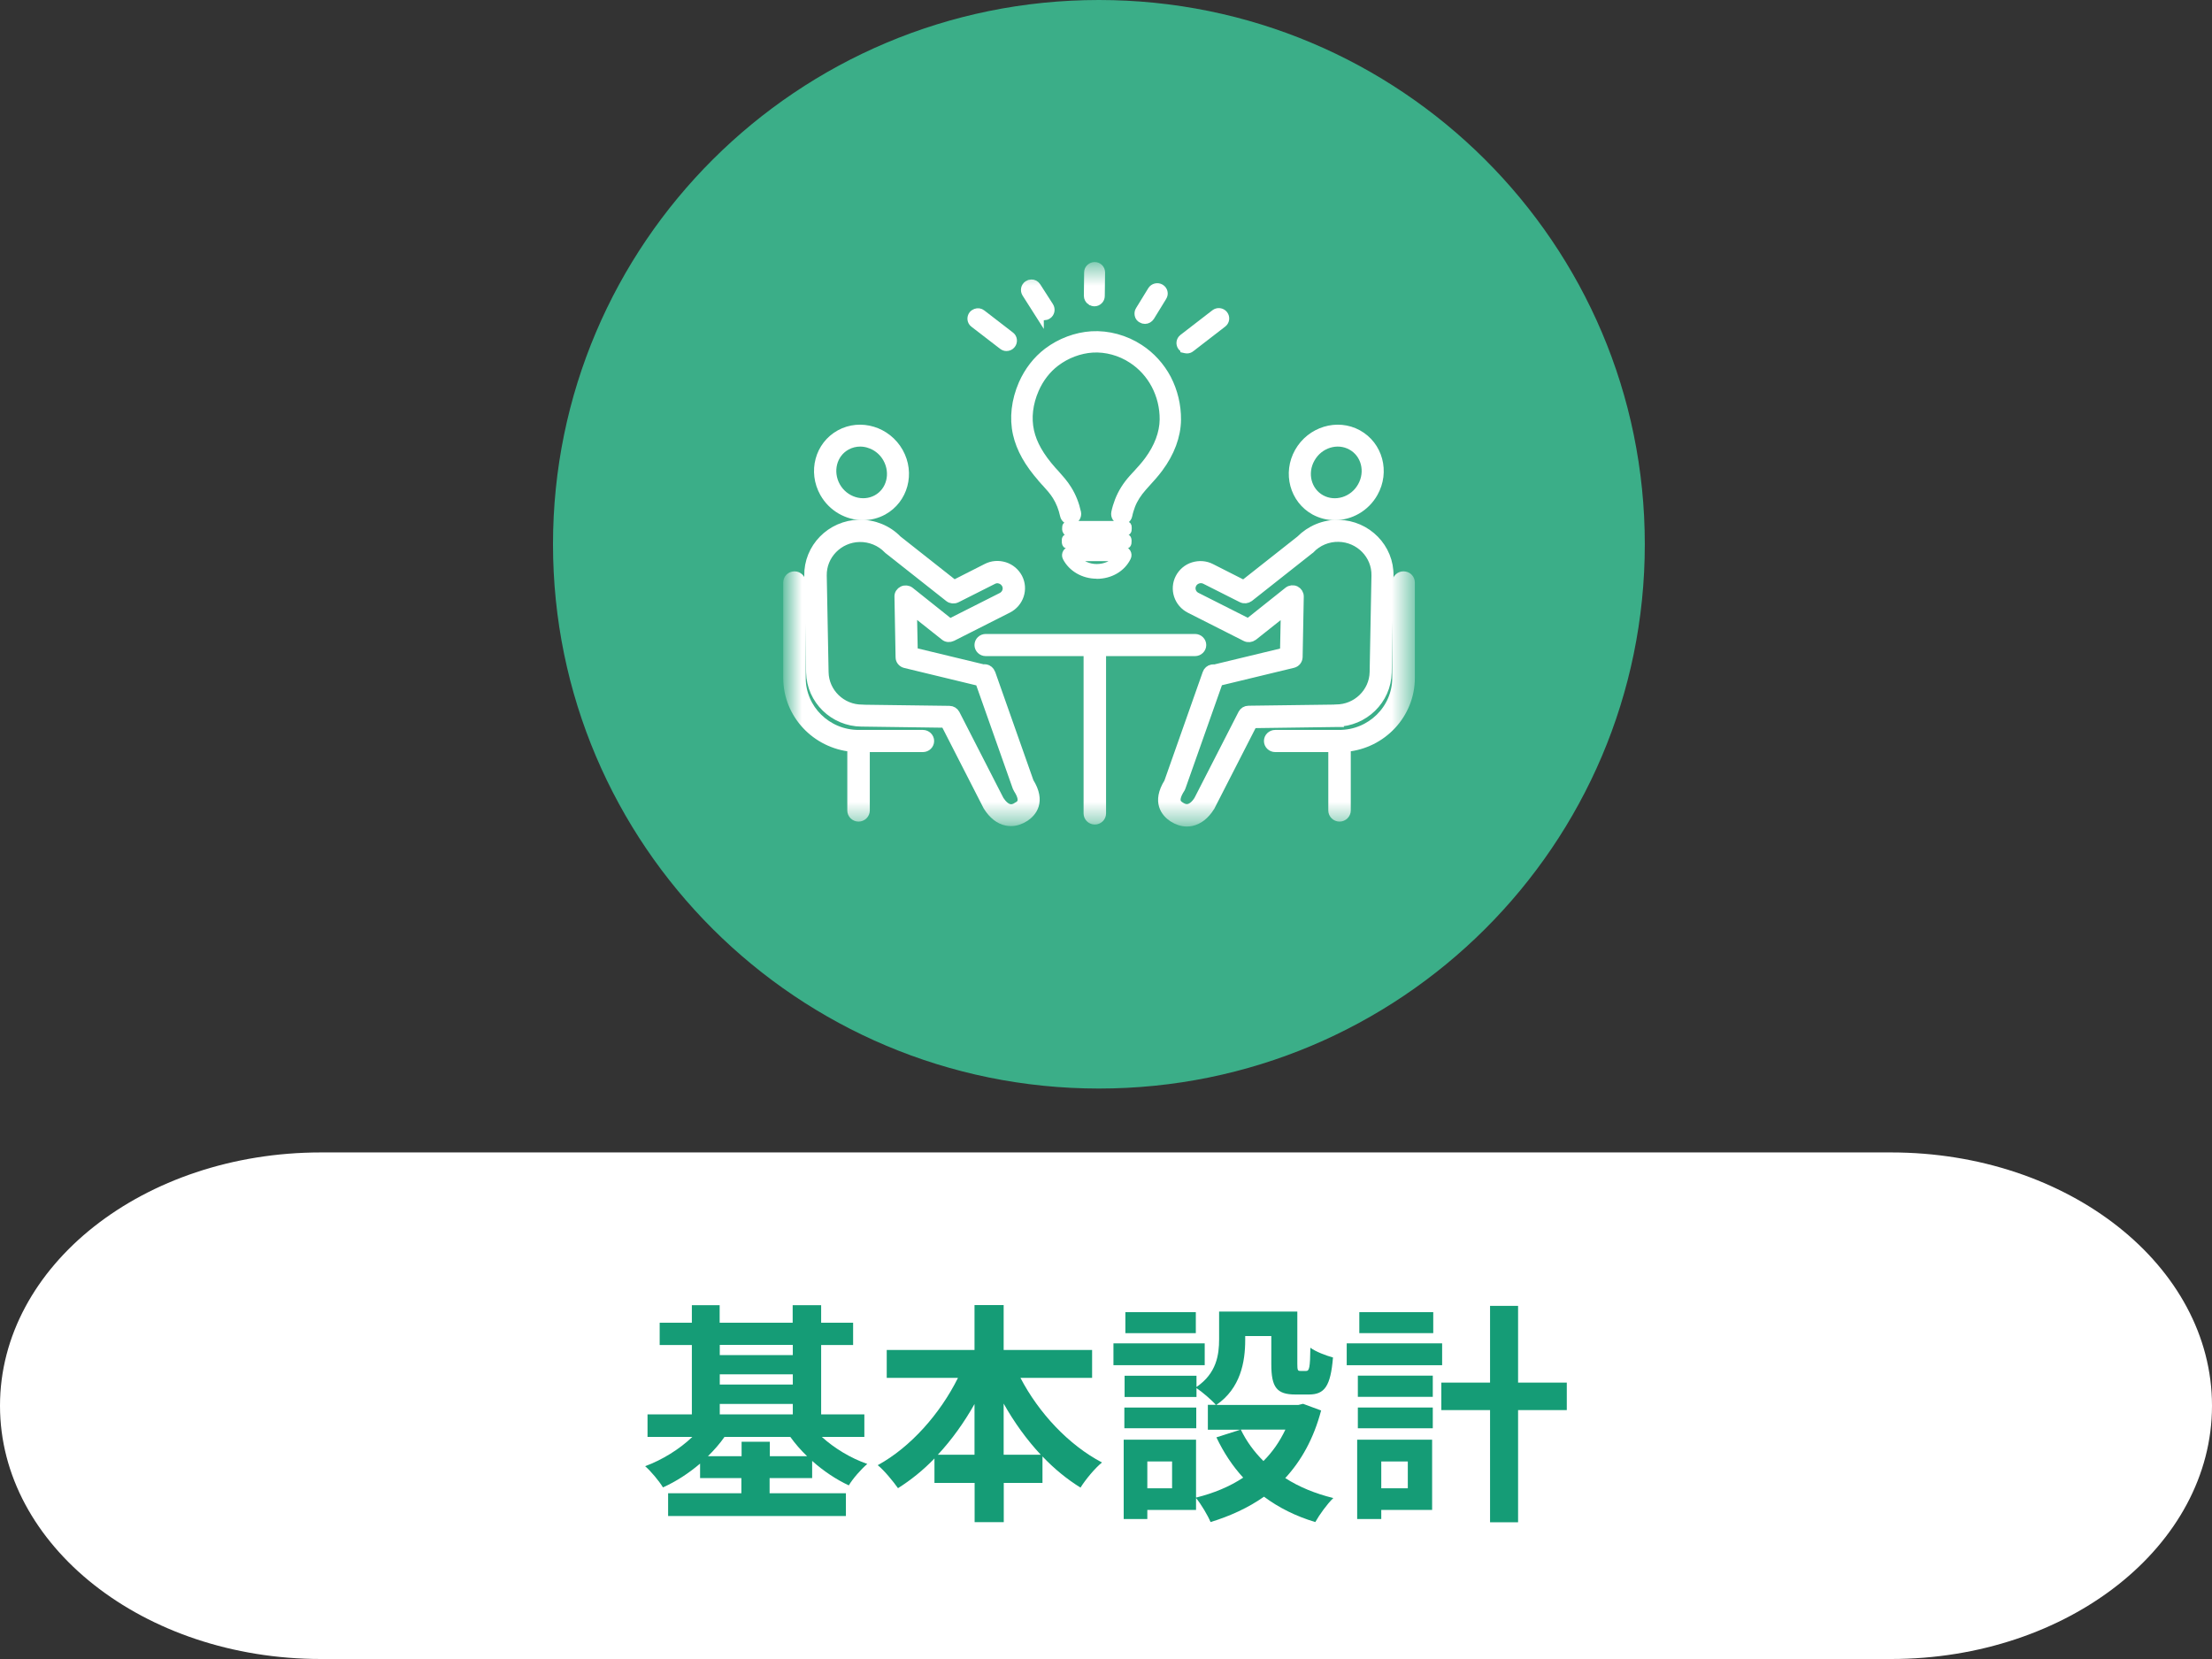 <svg width="120" height="90" viewBox="0 0 120 90" fill="none" xmlns="http://www.w3.org/2000/svg">
<rect x="0" y="0" width="120" height="90" fill="#333333" stroke="none"/>
<g clip-path="url(#clip0_870_81)">
<path d="M59.615 59.053C75.971 59.053 89.23 45.834 89.23 29.527C89.23 13.22 75.971 0 59.615 0C43.259 0 30 13.22 30 29.527C30 45.834 43.259 59.053 59.615 59.053Z" fill="#3BAE88"/>
<mask id="mask0_870_81" style="mask-type:luminance" maskUnits="userSpaceOnUse" x="42" y="14" width="35" height="31">
<path d="M76.497 14.466H42.74V44.58H76.497V14.466Z" fill="white"/>
</mask>
<g mask="url(#mask0_870_81)">
<path d="M53.743 36.519C53.705 36.405 53.597 36.313 53.475 36.29C53.429 36.283 53.383 36.283 53.337 36.29L49.539 35.374L49.493 33.107L51.255 34.504C51.362 34.596 51.515 34.603 51.645 34.542L54.677 33.008C55.289 32.695 55.534 31.954 55.221 31.351C55.067 31.061 54.807 30.84 54.493 30.741C54.172 30.642 53.835 30.664 53.536 30.817L51.76 31.718L48.682 29.29C48.146 28.733 47.396 28.435 46.615 28.443C45.076 28.474 43.851 29.726 43.881 31.237L43.981 36.481C44.012 37.962 45.237 39.153 46.737 39.168C46.76 39.168 46.783 39.168 46.798 39.168L51.278 39.229L53.582 43.733C53.582 43.733 53.59 43.748 53.597 43.756C53.873 44.191 54.218 44.466 54.608 44.542C54.684 44.557 54.769 44.565 54.845 44.565C55.098 44.565 55.358 44.481 55.603 44.321C55.978 44.069 56.499 43.496 55.833 42.428L53.743 36.504V36.519ZM55.205 43.756C55.044 43.863 54.899 43.901 54.761 43.87C54.577 43.832 54.386 43.672 54.218 43.413L51.821 38.733C51.76 38.619 51.637 38.542 51.507 38.542L46.883 38.481C46.883 38.481 46.837 38.474 46.806 38.474H46.768C45.642 38.474 44.724 37.58 44.701 36.474L44.601 31.229C44.578 30.107 45.489 29.176 46.63 29.153C47.212 29.145 47.779 29.374 48.177 29.794C48.184 29.809 48.2 29.817 48.215 29.825L51.492 32.413C51.599 32.496 51.752 32.512 51.882 32.451L53.865 31.451C53.995 31.382 54.133 31.374 54.271 31.42C54.409 31.466 54.516 31.558 54.585 31.68C54.723 31.939 54.616 32.252 54.355 32.39L51.53 33.817L49.356 32.084C49.248 32 49.095 31.985 48.973 32.046C48.85 32.107 48.766 32.229 48.774 32.367L48.835 35.657C48.835 35.817 48.95 35.955 49.111 35.993L53.153 36.97L55.182 42.71C55.182 42.71 55.205 42.764 55.221 42.786C55.657 43.458 55.381 43.649 55.221 43.756H55.205Z" fill="white" stroke="white" stroke-width="0.5"/>
<path d="M46.82 27.97C47.188 27.97 47.563 27.878 47.9 27.695C49.01 27.084 49.393 25.672 48.75 24.527C48.106 23.39 46.682 22.955 45.572 23.565C44.462 24.176 44.079 25.588 44.722 26.733C45.166 27.52 45.986 27.97 46.82 27.97ZM45.917 24.168C46.154 24.038 46.407 23.977 46.66 23.977C47.241 23.977 47.831 24.298 48.145 24.863C48.596 25.672 48.344 26.672 47.571 27.092C46.797 27.512 45.794 27.199 45.343 26.397C44.891 25.588 45.144 24.588 45.917 24.168Z" fill="white" stroke="white" stroke-width="0.5"/>
<path d="M50.06 39.848H46.576C44.861 39.848 43.46 38.474 43.46 36.779V31.596C43.46 31.405 43.299 31.245 43.1 31.245C42.901 31.245 42.74 31.405 42.74 31.596V36.779C42.74 38.741 44.272 40.352 46.216 40.535V43.97C46.216 44.161 46.377 44.321 46.576 44.321C46.775 44.321 46.936 44.161 46.936 43.97V40.55H50.067C50.266 40.55 50.427 40.39 50.427 40.199C50.427 40.008 50.266 39.848 50.067 39.848H50.06Z" fill="white" stroke="white" stroke-width="0.5"/>
<path d="M72.492 39.176C73.993 39.161 75.218 37.97 75.249 36.489L75.348 31.245C75.379 29.733 74.154 28.481 72.615 28.451C71.834 28.436 71.091 28.748 70.548 29.298L67.47 31.726L65.694 30.825C65.395 30.672 65.058 30.649 64.736 30.748C64.415 30.848 64.162 31.069 64.009 31.359C63.695 31.962 63.94 32.703 64.553 33.016L67.585 34.55C67.707 34.611 67.86 34.596 67.975 34.512L69.736 33.115L69.69 35.382L65.892 36.298C65.847 36.29 65.801 36.29 65.755 36.298C65.632 36.321 65.525 36.413 65.487 36.527L63.397 42.451C62.73 43.519 63.251 44.092 63.626 44.344C63.871 44.504 64.132 44.588 64.384 44.588C64.469 44.588 64.545 44.581 64.629 44.565C65.02 44.481 65.364 44.214 65.64 43.779C65.64 43.771 65.647 43.764 65.655 43.756L67.96 39.252L72.439 39.191C72.439 39.191 72.477 39.191 72.5 39.191L72.492 39.176ZM72.355 38.474L67.73 38.535C67.592 38.535 67.477 38.611 67.416 38.725L65.02 43.405C64.859 43.664 64.668 43.825 64.476 43.863C64.338 43.894 64.193 43.855 64.032 43.748C63.871 43.642 63.596 43.458 64.032 42.779C64.047 42.756 64.063 42.733 64.07 42.703L66.099 36.962L70.142 35.985C70.303 35.947 70.41 35.809 70.417 35.649L70.479 32.359C70.479 32.222 70.402 32.1 70.28 32.038C70.157 31.977 70.004 31.993 69.897 32.077L67.722 33.809L64.897 32.382C64.637 32.252 64.53 31.932 64.668 31.672C64.729 31.55 64.844 31.458 64.981 31.413C65.119 31.367 65.265 31.382 65.387 31.443L67.37 32.443C67.493 32.504 67.646 32.489 67.761 32.405L71.038 29.817C71.038 29.817 71.061 29.794 71.076 29.787C71.474 29.367 72.041 29.13 72.623 29.145C73.763 29.168 74.674 30.1 74.651 31.222L74.552 36.466C74.529 37.573 73.603 38.466 72.485 38.466H72.454C72.454 38.466 72.4 38.466 72.377 38.474H72.355Z" fill="white" stroke="white" stroke-width="0.5"/>
<path d="M71.328 27.695C71.673 27.878 72.04 27.97 72.408 27.97C73.242 27.97 74.061 27.52 74.505 26.733C75.149 25.596 74.766 24.176 73.656 23.565C72.546 22.955 71.121 23.39 70.478 24.527C69.835 25.665 70.218 27.084 71.328 27.695ZM71.091 24.863C71.543 24.054 72.546 23.741 73.319 24.168C74.092 24.588 74.352 25.588 73.893 26.397C73.441 27.206 72.438 27.512 71.665 27.092C70.892 26.672 70.631 25.672 71.091 24.863Z" fill="white" stroke="white" stroke-width="0.5"/>
<path d="M76.138 31.245C75.939 31.245 75.778 31.405 75.778 31.596V36.779C75.778 38.474 74.377 39.848 72.662 39.848H69.178C68.979 39.848 68.818 40.008 68.818 40.199C68.818 40.39 68.979 40.55 69.178 40.55H72.31V43.97C72.31 44.161 72.47 44.321 72.669 44.321C72.869 44.321 73.029 44.161 73.029 43.97V40.535C74.974 40.359 76.505 38.741 76.505 36.779V31.596C76.505 31.405 76.345 31.245 76.145 31.245H76.138Z" fill="white" stroke="white" stroke-width="0.5"/>
<path d="M65.189 34.993C65.189 34.802 65.028 34.642 64.829 34.642H53.475C53.276 34.642 53.115 34.802 53.115 34.993C53.115 35.184 53.276 35.344 53.475 35.344H59.034V44.13C59.034 44.321 59.194 44.481 59.393 44.481C59.593 44.481 59.753 44.321 59.753 44.13V35.344H64.829C65.028 35.344 65.189 35.184 65.189 34.993Z" fill="white" stroke="white" stroke-width="0.5"/>
<path d="M56.376 16.977C56.437 17.069 56.536 17.122 56.644 17.122C56.705 17.122 56.766 17.107 56.82 17.069C56.965 16.977 57.003 16.779 56.911 16.634L56.215 15.55C56.154 15.458 56.054 15.405 55.947 15.412C55.886 15.412 55.832 15.428 55.778 15.466C55.633 15.557 55.594 15.756 55.686 15.901L56.376 16.985V16.977Z" fill="white" stroke="white" stroke-width="0.5"/>
<path d="M59.202 16.313C59.256 16.344 59.309 16.367 59.37 16.367C59.455 16.367 59.531 16.336 59.592 16.275C59.654 16.214 59.684 16.138 59.684 16.054L59.7 14.779C59.7 14.603 59.562 14.466 59.386 14.466C59.217 14.466 59.064 14.603 59.064 14.771L59.049 16.046C59.049 16.153 59.102 16.252 59.194 16.313H59.202Z" fill="white" stroke="white" stroke-width="0.5"/>
<path d="M61.95 17.275C61.995 17.305 62.057 17.321 62.11 17.321H62.118C62.225 17.321 62.325 17.26 62.386 17.168L63.052 16.084C63.144 15.939 63.098 15.748 62.945 15.657C62.792 15.565 62.6 15.618 62.508 15.763L61.842 16.847C61.796 16.916 61.789 17 61.804 17.084C61.819 17.168 61.873 17.237 61.95 17.275Z" fill="white" stroke="white" stroke-width="0.5"/>
<path d="M64.285 18.908C64.285 18.908 64.354 18.924 64.392 18.924C64.461 18.924 64.53 18.901 64.584 18.855L66.314 17.519C66.452 17.412 66.475 17.221 66.368 17.084C66.26 16.947 66.061 16.924 65.924 17.03L64.193 18.366C64.055 18.473 64.032 18.664 64.14 18.802C64.178 18.847 64.224 18.886 64.285 18.901V18.908Z" fill="white" stroke="white" stroke-width="0.5"/>
<path d="M52.853 17.527L54.408 18.725C54.469 18.771 54.53 18.794 54.599 18.794C54.691 18.794 54.79 18.756 54.852 18.672C54.959 18.535 54.936 18.336 54.798 18.237L53.244 17.038C53.16 16.97 53.045 16.954 52.945 16.993C52.892 17.015 52.838 17.046 52.8 17.092C52.693 17.229 52.715 17.428 52.853 17.527Z" fill="white" stroke="white" stroke-width="0.5"/>
<path d="M56.569 25.97C56.614 26.023 56.668 26.076 56.714 26.13L56.745 26.16C56.967 26.405 57.173 26.634 57.334 26.893C57.533 27.214 57.671 27.565 57.755 27.954C57.786 28.107 57.924 28.214 58.077 28.214C58.1 28.214 58.123 28.214 58.146 28.206C58.23 28.191 58.306 28.137 58.352 28.061C58.398 27.985 58.414 27.901 58.398 27.817C58.299 27.359 58.13 26.931 57.893 26.557C57.702 26.244 57.464 25.985 57.235 25.725C57.181 25.664 57.12 25.603 57.066 25.542C56.392 24.779 56.002 24.092 55.849 23.397C55.688 22.672 55.78 21.878 56.117 21.107C56.377 20.512 56.768 20.008 57.25 19.641C57.839 19.191 58.559 18.924 59.264 18.878C60.006 18.832 60.795 19.046 61.438 19.473C61.966 19.817 62.403 20.298 62.701 20.863C63.008 21.443 63.168 22.099 63.161 22.763C63.153 23.496 62.862 24.275 62.318 25.008C62.127 25.267 61.913 25.504 61.675 25.763L61.652 25.786C61.599 25.847 61.538 25.908 61.484 25.97C61.139 26.351 60.894 26.748 60.726 27.176C60.649 27.374 60.58 27.595 60.535 27.817C60.519 27.901 60.535 27.992 60.58 28.061C60.626 28.137 60.703 28.183 60.787 28.206C60.971 28.244 61.147 28.13 61.178 27.954C61.216 27.763 61.277 27.58 61.338 27.412C61.476 27.053 61.691 26.725 61.974 26.405C62.035 26.336 62.096 26.267 62.165 26.191C62.395 25.939 62.632 25.679 62.847 25.389C63.474 24.55 63.811 23.641 63.819 22.771C63.827 22 63.643 21.237 63.291 20.557C62.939 19.893 62.426 19.328 61.805 18.924C61.04 18.42 60.106 18.168 59.218 18.221C58.383 18.275 57.541 18.588 56.844 19.114C56.27 19.55 55.81 20.145 55.504 20.84C55.114 21.741 55.007 22.672 55.198 23.527C55.382 24.336 55.81 25.107 56.569 25.962V25.97Z" fill="white" stroke="white" stroke-width="0.5"/>
<path d="M57.915 29.634C57.915 29.634 57.976 29.642 58.007 29.642C58.987 29.642 59.967 29.642 60.947 29.634C61.039 29.634 61.123 29.634 61.184 29.573C61.238 29.512 61.238 29.436 61.238 29.344C61.238 29.168 61.161 29.1 60.977 29.1C60.02 29.1 59.071 29.1 58.114 29.1C58.06 29.1 57.999 29.1 57.93 29.107C57.808 29.122 57.739 29.206 57.754 29.321C57.754 29.336 57.754 29.352 57.754 29.374C57.754 29.397 57.754 29.428 57.754 29.451C57.754 29.489 57.777 29.52 57.792 29.542L57.838 29.603H57.922V29.619L57.915 29.634Z" fill="white" stroke="white" stroke-width="0.3" stroke-linejoin="bevel"/>
<path d="M61.092 28.428C61.046 28.42 61.008 28.413 60.969 28.413C60.142 28.413 59.316 28.413 58.489 28.413H58.205V28.489L58.19 28.413C58.121 28.413 58.052 28.413 57.983 28.413C57.945 28.413 57.784 28.458 57.776 28.565C57.776 28.573 57.776 28.588 57.776 28.603C57.769 28.672 57.754 28.771 57.822 28.863C57.838 28.878 57.853 28.893 57.876 28.909L57.953 28.924C57.953 28.924 58.014 28.924 58.052 28.924H60.648C60.763 28.924 60.885 28.924 61 28.924C61.069 28.924 61.145 28.916 61.191 28.863C61.245 28.809 61.245 28.741 61.245 28.68V28.611C61.252 28.512 61.199 28.436 61.092 28.413V28.428Z" fill="white" stroke="white" stroke-width="0.3" stroke-linejoin="bevel"/>
<path d="M59.492 31.252C60.249 31.252 60.9 30.871 61.199 30.26C61.252 30.153 61.245 30.038 61.184 29.939C61.122 29.848 61.015 29.787 60.9 29.787H58.098C57.983 29.787 57.876 29.855 57.815 29.947C57.754 30.046 57.746 30.168 57.8 30.267C58.106 30.863 58.764 31.245 59.492 31.245V31.252ZM60.579 30.283C60.326 30.573 59.936 30.748 59.492 30.748C59.078 30.748 58.68 30.573 58.427 30.29H60.586L60.579 30.283Z" fill="white" stroke="white" stroke-width="0.3" stroke-linejoin="bevel"/>
</g>
<path d="M102.592 62.519H17.408C7.794 62.519 0 68.671 0 76.26C0 83.848 7.794 90 17.408 90H102.592C112.206 90 120 83.848 120 76.26C120 68.671 112.206 62.519 102.592 62.519Z" fill="white"/>
<path d="M44.584 77.952C45.255 78.56 46.14 79.102 47.05 79.418C46.72 79.698 46.262 80.216 46.048 80.581C45.365 80.264 44.681 79.808 44.059 79.254V80.185H41.751V81.007H45.89V82.242H36.245V81.007H40.219V80.185H37.979V79.4C37.356 79.93 36.672 80.374 35.965 80.69C35.751 80.337 35.317 79.82 35 79.54C35.922 79.199 36.862 78.621 37.558 77.952H35.128V76.728H37.533V72.967H35.787V71.756H37.533V70.807H39.041V71.756H43.002V70.807H44.547V71.756H46.281V72.967H44.547V76.728H46.891V77.952H44.571H44.584ZM43.784 78.998C43.442 78.67 43.137 78.317 42.874 77.952H39.303C39.053 78.317 38.736 78.67 38.406 78.998H40.231V78.213H41.763V78.998H43.79H43.784ZM39.047 72.961V73.515H43.009V72.961H39.047ZM39.047 75.109H43.009V74.556H39.047V75.109ZM39.047 76.728H43.009V76.162H39.047V76.728Z" fill="#159C76"/>
<path d="M55.363 74.756C56.352 76.649 57.97 78.389 59.783 79.339C59.404 79.643 58.885 80.27 58.617 80.702C57.884 80.246 57.188 79.68 56.554 79.01V80.447H54.454V82.577H52.873V80.447H50.694V79.12C50.089 79.753 49.412 80.294 48.716 80.733C48.447 80.355 47.971 79.771 47.617 79.485C49.4 78.511 50.999 76.698 51.969 74.75H48.105V73.235H52.867V70.8H54.448V73.235H59.246V74.75H55.357L55.363 74.756ZM52.867 78.919V76.168C52.299 77.178 51.628 78.11 50.877 78.919H52.867ZM56.462 78.919C55.705 78.11 55.022 77.166 54.448 76.144V78.919H56.462Z" fill="#159C76"/>
<path d="M65.355 74.062H60.404V72.876H65.355V74.062ZM71.672 76.509C71.27 78.037 70.598 79.236 69.725 80.185C70.47 80.666 71.361 81.031 72.332 81.268C72.002 81.585 71.575 82.175 71.355 82.571C70.293 82.254 69.365 81.786 68.572 81.195C67.723 81.792 66.746 82.242 65.672 82.571C65.52 82.206 65.165 81.609 64.885 81.268V81.913H62.242V82.406H60.96V78.103H64.885V81.244C65.837 81.007 66.698 80.654 67.442 80.161C66.862 79.528 66.38 78.797 65.99 77.976L67.284 77.562H65.526V76.211H65.959C65.745 75.961 65.214 75.505 64.909 75.304V75.785H61.009V74.635H64.909V75.243C65.996 74.501 66.136 73.502 66.136 72.657V71.153H70.379V73.983C70.379 74.336 70.403 74.373 70.543 74.373H70.861C71.025 74.373 71.074 74.209 71.087 73.113C71.367 73.326 71.947 73.545 72.314 73.642C72.185 75.207 71.856 75.651 71.007 75.651H70.275C69.261 75.651 68.968 75.261 68.968 74.008V72.48H67.552V72.693C67.552 73.88 67.302 75.316 65.984 76.217H70.439L70.69 76.156L71.679 76.521L71.672 76.509ZM64.897 77.483H60.996V76.357H64.897V77.483ZM64.873 72.322H61.051V71.184H64.873V72.322ZM63.585 79.284H62.242V80.739H63.585V79.284ZM67.314 77.556C67.619 78.189 68.034 78.755 68.541 79.26C69.036 78.767 69.426 78.201 69.731 77.556H67.314Z" fill="#159C76"/>
<path d="M78.235 74.062H73.059V72.876H78.235V74.062ZM77.692 81.913H74.933V82.406H73.626V78.103H77.692V81.913ZM73.663 74.628H77.728V75.778H73.663V74.628ZM73.663 76.357H77.728V77.483H73.663V76.357ZM77.753 72.322H73.742V71.184H77.753V72.322ZM74.933 79.284V80.739H76.373V79.284H74.933ZM84.998 76.497H82.355V82.583H80.835V76.497H78.192V75.006H80.835V70.843H82.355V75.006H84.998V76.497Z" fill="#159C76"/>
</g>
<defs>
<clipPath id="clip0_870_81">
<rect width="120" height="90" fill="white"/>
</clipPath>
</defs>
</svg>
